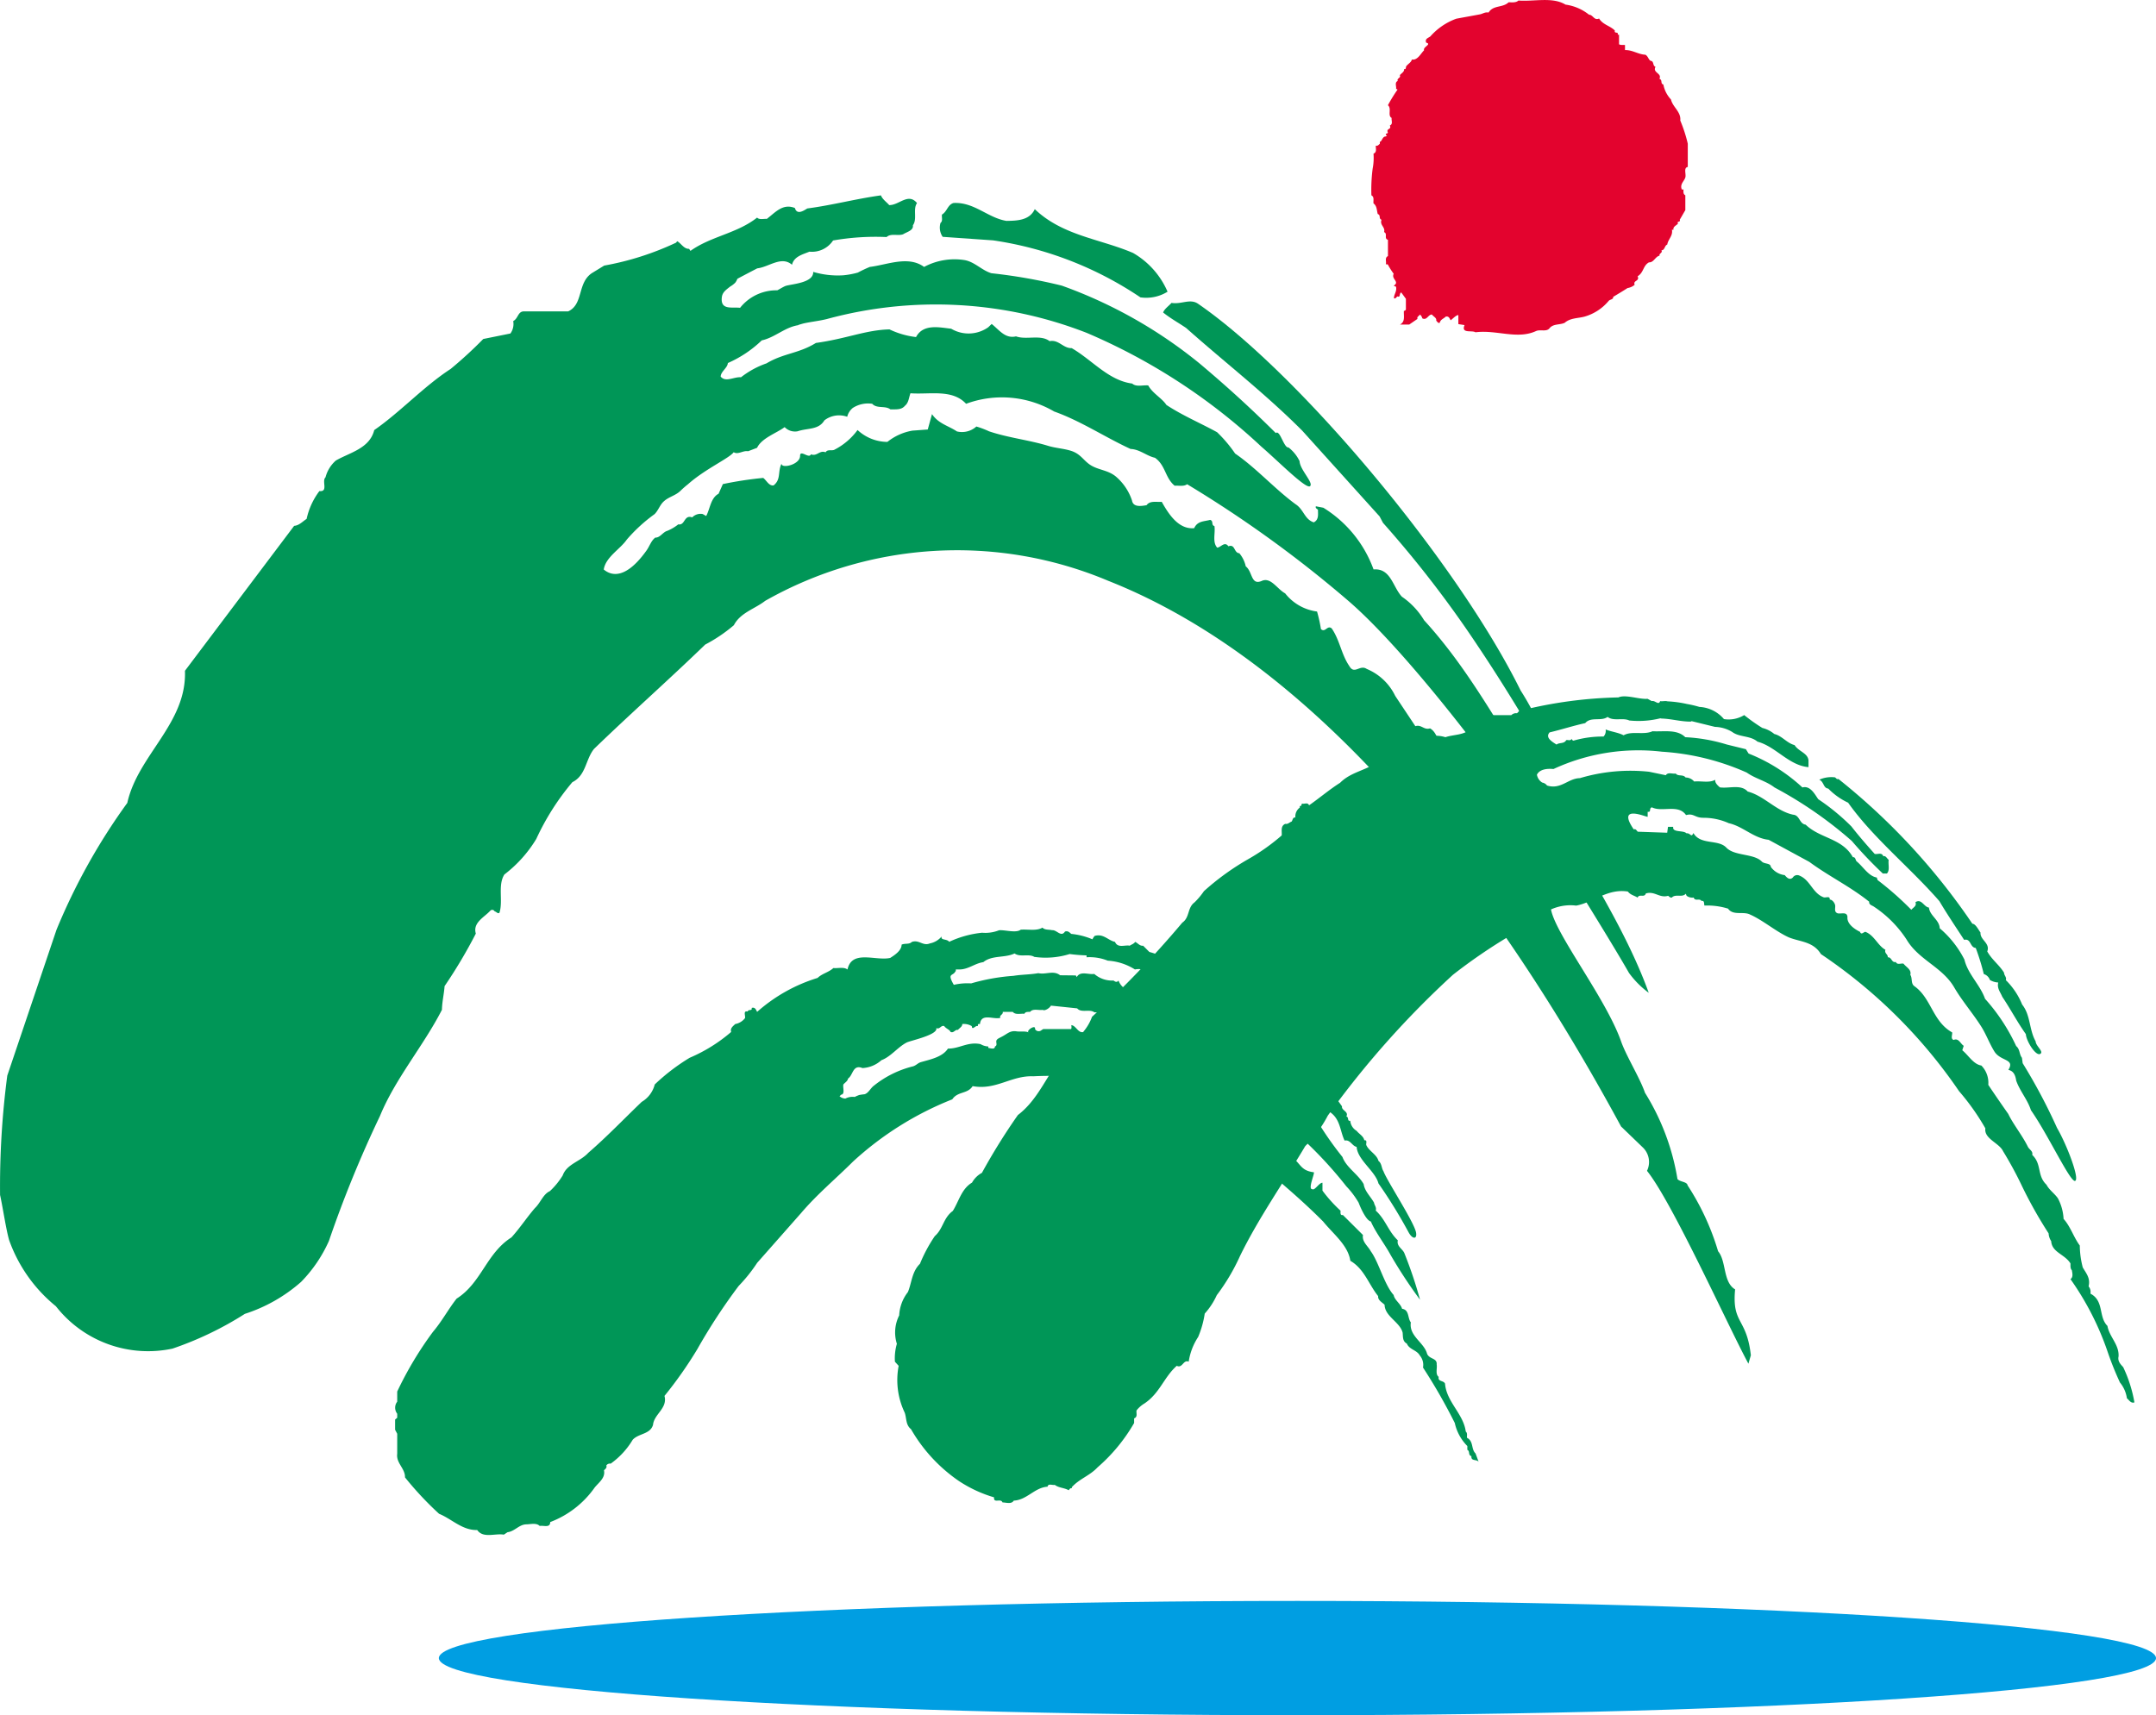 <svg xmlns="http://www.w3.org/2000/svg" width="93" height="74" viewBox="0 0 93 74"><defs><style>.a{fill:#e3032e;}.b{fill:#009ee2;}.c{fill:#009657;}</style></defs><g transform="translate(-152.347 -15.561)"><path class="a" d="M184.676,15.76a2.069,2.069,0,0,1,1.018.437c.161-.007.222.266.43.163.175.276.469.306.684.52-.049.15.173.027.119.18h.059v.412c.077.044.168.02.257.03v.22c.326-.01.568.187.879.2.143.079.133.266.277.274.094.072.04.2.161.249-.143.257.291.274.168.516.148.052.027.207.17.247a1.286,1.286,0,0,0,.329.646c.069.323.442.533.4.905a6.361,6.361,0,0,1,.324,1v1.006c-.193.03-.062.308-.106.454-.052.165-.235.279-.158.5.007.037.057.007.079.02,0,.091-.022.195.079.247v.641c-.079.133-.158.276-.24.412.049.131-.141.039-.077.17-.074.084-.225.133-.193.264h-.069c.054.259-.165.409-.2.639-.123.044-.1.247-.252.247.067.118-.114.128-.081.234-.178.03-.252.3-.454.286-.264.141-.225.444-.491.6.1.227-.212.168-.128.368a.61.61,0,0,1-.306.141c-.212.136-.42.261-.62.38.01.118-.128.106-.19.168a2.109,2.109,0,0,1-1.04.683c-.284.079-.622.054-.862.269-.217.1-.5.03-.662.244-.136.15-.375.037-.561.106-.817.385-1.709-.057-2.625.059-.158-.1-.63.072-.472-.311l-.267-.042v-.39c-.109.007-.217.143-.333.224-.049-.081-.069-.18-.208-.16-.1.1-.225.118-.262.269-.079.03-.106-.054-.153-.091.03-.123-.121-.175-.183-.264-.163-.01-.21.264-.415.165a.321.321,0,0,0-.1-.165c-.049.067-.146.1-.109.187l-.356.244h-.4c.242-.123.153-.377.17-.594.044.01.062-.025.086-.047v-.469l-.2-.274c-.1.032-.02.232-.165.17-.047.03-.079.111-.148.081-.015-.155.136-.3.086-.5l-.1-.044c.279-.17-.116-.281,0-.513a3.236,3.236,0,0,1-.247-.39c-.027-.035-.057-.012-.091-.02.035-.123-.062-.276.091-.355v-.7c-.185-.054,0-.266-.168-.333.067-.217-.2-.3-.109-.533-.138-.047-.017-.2-.163-.247-.047-.163-.03-.343-.183-.459-.017-.121.044-.279-.091-.348a7.021,7.021,0,0,1,.054-1.152,2.411,2.411,0,0,0,.037-.646c.158-.062.089-.227.1-.345.084.022.119-.037.173-.081v-.084c.1-.02.106-.237.259-.232l.047-.039c-.012-.012-.02-.032-.047-.017v-.064c.047.01.064-.022.091-.042-.1-.2.173-.118.081-.311.151-.062.057-.22.079-.326-.188-.1.012-.409-.161-.548a6.528,6.528,0,0,1,.412-.671c-.012-.03-.044-.027-.062-.027.027-.109-.074-.289.074-.348-.057-.121.151-.128.089-.249.064-.086.205-.143.183-.269.1.035.064-.084.1-.126.079-.1.215-.165.235-.281.249.042.38-.254.529-.4-.062-.143.348-.261.091-.328-.067-.17.086-.2.178-.269a2.733,2.733,0,0,1,1.121-.765c.338-.064.677-.123,1.013-.187.121-.02.222-.109.378-.079.205-.333.61-.195.864-.442.151,0,.316.025.425-.076C183.325,15.635,184.12,15.418,184.676,15.76Z" transform="translate(35.199 0)"/><path class="b" d="M234.082,46.029c0,1.364-16.579,2.464-37.031,2.464s-37.039-1.1-37.039-2.464,16.582-2.467,37.039-2.467S234.082,44.67,234.082,46.029Z" transform="translate(11.265 41.068)"/><g transform="translate(152.347 23.984)"><path class="c" d="M171.061,20.726a15.34,15.34,0,0,1,6.355,2.459,1.749,1.749,0,0,0,1.171-.244,3.554,3.554,0,0,0-1.489-1.672c-1.418-.609-3.038-.742-4.238-1.889-.225.481-.746.5-1.225.506-.805-.133-1.388-.819-2.28-.772-.259.076-.272.368-.5.5-.017.123.049.276-.062.36a.707.707,0,0,0,.094.6Z" transform="translate(-128.224 -18.779)"/><path class="c" d="M222.272,59.153l.934.9a.871.871,0,0,1,.185,1.014c1.094,1.362,3.463,6.626,4.374,8.32l.106-.363c-.183-1.635-.822-1.337-.679-2.842-.533-.318-.37-1.214-.734-1.645a10.855,10.855,0,0,0-1.316-2.844c-.02-.16-.324-.143-.437-.271a10.12,10.12,0,0,0-1.4-3.722c-.22-.639-.785-1.542-1.022-2.19-.667-1.929-2.983-4.822-3.048-5.831-1.037-.767-1.361-2.457-2.1-3.434A9.435,9.435,0,0,0,215.565,44c-.19-.471-.719-.782-.988-1.216-.22-.249-.249-.641-.546-.807-.262.084-.373-.18-.632-.094l-.869-1.307a2.372,2.372,0,0,0-1.23-1.164c-.294-.2-.531.266-.751-.126-.346-.508-.408-1.112-.756-1.618-.19-.168-.279.2-.467.025a6.241,6.241,0,0,0-.168-.757,2.09,2.09,0,0,1-1.376-.784c-.341-.183-.61-.7-.993-.543-.491.224-.4-.385-.706-.622a1.316,1.316,0,0,0-.277-.565c-.242-.017-.173-.412-.472-.3-.161-.229-.319.042-.482.059-.217-.239-.074-.617-.119-.93-.156-.047-.025-.217-.185-.269-.264.072-.548.044-.689.358-.669.064-1.1-.6-1.4-1.137-.227.02-.506-.062-.654.146-.217.035-.578.106-.63-.207a2.32,2.32,0,0,0-.7-1.034c-.341-.279-.753-.274-1.092-.493-.3-.195-.408-.459-.8-.6-.328-.111-.7-.126-1.025-.227-.827-.254-1.707-.343-2.549-.627a3.94,3.94,0,0,0-.546-.207.924.924,0,0,1-.84.212c-.358-.244-.793-.328-1.074-.747l-.183.664-.662.049a2.357,2.357,0,0,0-1.079.486,1.9,1.9,0,0,1-1.287-.513,2.832,2.832,0,0,1-.985.844c-.114.074-.311-.032-.393.118-.264-.106-.37.192-.632.086-.079.212-.469-.222-.469.067,0,.382-.81.565-.8.338-.173.343-.012.676-.343.937-.2.03-.3-.212-.447-.323a15.9,15.9,0,0,0-1.741.266l-.185.417c-.341.178-.366.649-.534.96l-.153-.086a.5.5,0,0,0-.45.146c-.361-.131-.3.358-.6.3a1.977,1.977,0,0,1-.477.281c-.19.052-.309.3-.516.291-.183.136-.245.375-.388.57-1.052,1.465-1.689.918-1.835.807.079-.533.709-.878.993-1.29a6.883,6.883,0,0,1,1.2-1.1c.173-.173.227-.407.415-.565.2-.18.5-.242.7-.439a4.116,4.116,0,0,1,.326-.286c.743-.661,1.783-1.12,1.971-1.381.19.118.405-.084.62-.042l.388-.148c.2-.422.845-.634,1.19-.893a.618.618,0,0,0,.558.18c.442-.148.906-.052,1.156-.471a1.036,1.036,0,0,1,.985-.155.7.7,0,0,1,.242-.382,1.21,1.21,0,0,1,.837-.178c.2.222.563.067.785.242.222-.007.469.032.622-.153.17-.136.17-.355.242-.543.835.062,1.8-.192,2.4.454a4.463,4.463,0,0,1,3.8.333c1.146.407,2.191,1.108,3.295,1.616.4.015.687.3,1.052.38.464.331.43.861.85,1.206.178-.015.383.044.538-.064a51.325,51.325,0,0,1,6.918,5c2.677,2.287,7.031,8.076,8.81,10.905.222.165.561.385.6.686a1.4,1.4,0,0,1,.4.644c.227.37,1.677,2.7,2.331,3.848a3.938,3.938,0,0,0,.852.858c-1.082-3.012-3.27-6.238-4.858-9.06-1.581-2.363-2.84-4.835-4.833-7.015a3.277,3.277,0,0,0-.956-1.014c-.4-.429-.477-1.236-1.223-1.177a5.22,5.22,0,0,0-2.166-2.662l-.321-.062c-.037.081.052.109.089.15,0,.2.044.429-.18.543-.4-.126-.43-.557-.788-.784-.894-.656-1.687-1.554-2.606-2.185a5.792,5.792,0,0,0-.778-.92c-.729-.4-1.489-.718-2.186-1.177-.183-.286-.6-.5-.783-.841-.225-.025-.514.079-.692-.081-1.025-.133-1.736-1.026-2.611-1.529-.366.015-.561-.382-.951-.3-.388-.3-1-.044-1.45-.207-.469.113-.731-.286-1.05-.535l-.146.141a1.469,1.469,0,0,1-1.6.064c-.5-.054-1.205-.227-1.516.36a3.638,3.638,0,0,1-1.146-.331c-1.027.025-1.838.4-3.174.585-.743.461-1.388.437-2.131.881a3.8,3.8,0,0,0-1.1.6c-.3-.03-.657.234-.877-.03.012-.227.291-.365.311-.585a4.993,4.993,0,0,0,1.462-.977c.563-.121,1-.57,1.578-.656v-.01c.072-.022.148-.044.22-.064.338-.076.689-.109,1.015-.192a17.9,17.9,0,0,1,11.208.6,25.81,25.81,0,0,1,7.528,4.906c.7.6,1.931,1.848,2.1,1.707s-.435-.708-.45-1.08a1.635,1.635,0,0,0-.479-.592c-.2.03-.37-.784-.546-.619-1.106-1.1-2.134-2.033-3.292-3.007a20.132,20.132,0,0,0-5.94-3.355,22.983,22.983,0,0,0-3.035-.535c-.42-.123-.741-.511-1.193-.572a2.781,2.781,0,0,0-1.712.3c-.682-.5-1.591-.091-2.341,0a5.606,5.606,0,0,0-.516.244,3.508,3.508,0,0,1-.642.118,3.727,3.727,0,0,1-1.284-.148c.02.466-.877.518-1.173.6-.106.03-.4.222-.39.195a2,2,0,0,0-1.591.755c-.351-.044-.874.123-.783-.486.035-.2.2-.306.353-.429a1.075,1.075,0,0,0,.222-.17.613.613,0,0,0,.089-.163c.022-.02.859-.454.859-.454.506-.057,1.042-.553,1.5-.155.084-.363.474-.449.751-.565a1.093,1.093,0,0,0,1.02-.483,10.68,10.68,0,0,1,2.309-.148c.183-.173.5-.037.714-.121.156-.1.454-.16.42-.387.2-.269-.01-.7.178-.957-.378-.464-.78.1-1.2.086-.116-.133-.294-.252-.356-.419-1.082.148-2.1.424-3.179.565-.175.111-.445.284-.533-.02-.529-.212-.85.2-1.213.471-.131-.015-.319.049-.417-.057-.872.688-1.983.8-2.875,1.436l-.059-.089c-.225.012-.356-.252-.514-.328l-.047.062a12.377,12.377,0,0,1-3.1.989l-.536.328c-.632.429-.353,1.339-1.018,1.648h-1.924c-.249.012-.232.306-.447.419a.7.7,0,0,1-.121.535l-1.171.237a18.139,18.139,0,0,1-1.408,1.293c-1.156.75-2.166,1.855-3.295,2.637-.2.8-1.062.969-1.657,1.315a1.445,1.445,0,0,0-.445.723c-.175.163.136.634-.264.594a3.073,3.073,0,0,0-.551,1.2c-.168.106-.319.284-.538.3l-4.71,6.253c.084,2.274-2.03,3.633-2.487,5.7a26.412,26.412,0,0,0-3.055,5.476l-2.122,6.29a36.574,36.574,0,0,0-.311,5.15c.116.523.254,1.468.39,1.944a6.471,6.471,0,0,0,2.018,2.856,5.048,5.048,0,0,0,5.028,1.828,14.463,14.463,0,0,0,3.124-1.5,6.825,6.825,0,0,0,2.425-1.379,6.022,6.022,0,0,0,1.2-1.766,50.042,50.042,0,0,1,2.2-5.387c.664-1.621,1.872-3.019,2.675-4.586.007-.35.089-.673.114-1.021a21.408,21.408,0,0,0,1.348-2.267c-.141-.479.378-.71.63-.994a.114.114,0,0,1,.18.035c.077.012.143.126.21.057.163-.516-.082-1.189.212-1.648a5.517,5.517,0,0,0,1.376-1.534,10.787,10.787,0,0,1,1.556-2.449c.593-.291.566-.982.936-1.436,1.578-1.527,3.245-3,4.794-4.5a6.652,6.652,0,0,0,1.237-.836c.279-.54.9-.7,1.351-1.051a16.786,16.786,0,0,1,14.8-.863C207.019,38.325,214.784,45.33,222.272,59.153Z" transform="translate(-152.347 -18.976)"/><path class="c" d="M188.081,37.619a11.989,11.989,0,0,1,.716,1.288c.047.123.121.548-.079.582-.235.042-.637-.888-.733-1.046-.561-.92-1.139-1.833-1.739-2.728a47.246,47.246,0,0,0-4.1-5.326L182,30.113l-3.337-3.7c-1.613-1.618-3.346-2.95-5.011-4.433-.326-.22-.682-.417-.99-.666.059-.16.245-.281.361-.414.43.072.8-.2,1.146.037C178.53,23.938,185.334,32.061,188.081,37.619Z" transform="translate(-122.49 -16.255)"/><g transform="translate(38.604 21.617)"><path class="c" d="M213.878,44.776a10.107,10.107,0,0,1,1.136,1.606c-.067.449.6.629.763.984a16.116,16.116,0,0,1,.822,1.517,18.811,18.811,0,0,0,1.143,2.03.661.661,0,0,0,.111.333c.03.491.588.562.832.964,0,.109-.012.22.059.291.02.121.069.3-.059.385a12.3,12.3,0,0,1,1.618,3.18,13.6,13.6,0,0,0,.516,1.28,1.369,1.369,0,0,1,.3.681c.1.076.165.227.324.178a5.822,5.822,0,0,0-.484-1.522c-.114-.126-.247-.257-.2-.461.032-.513-.4-.846-.479-1.317-.4-.4-.133-1.078-.736-1.394a.366.366,0,0,0-.077-.311c.084-.363-.1-.553-.252-.819a3.778,3.778,0,0,1-.128-.945c-.262-.35-.4-.819-.7-1.149a2.1,2.1,0,0,0-.245-.888c-.136-.2-.38-.365-.491-.585-.422-.4-.193-.89-.617-1.288.044-.16-.121-.224-.185-.348-.242-.493-.637-.977-.847-1.418-.289-.412-.578-.829-.862-1.256a1.065,1.065,0,0,0-.3-.834c-.343-.054-.548-.434-.822-.659l.062-.192c-.141-.086-.217-.348-.435-.252-.143-.054-.047-.222-.064-.326-.852-.479-.894-1.482-1.637-2-.153-.118-.069-.34-.168-.483.062-.227-.175-.328-.294-.483-.111-.025-.272.069-.331-.074-.185.049-.175-.217-.348-.2.02-.128-.158-.173-.1-.323-.338-.19-.479-.627-.867-.777-.081.012-.175.15-.23,0-.227-.109-.573-.34-.541-.641-.02-.244-.282-.118-.427-.158-.19-.074-.054-.271-.121-.4-.03-.079-.119-.192-.217-.192.02-.178-.18-.062-.267-.1-.472-.175-.573-.742-1.032-.93a.224.224,0,0,0-.291.076c-.128.128-.247.025-.351-.1a.87.87,0,0,1-.6-.355c-.012-.178-.274-.113-.39-.232-.343-.353-1.178-.229-1.529-.6s-1.116-.1-1.42-.629c-.1.222-.121-.01-.3.012-.131-.143-.622-.02-.571-.279h-.225l-.035.254-1.269-.044c-.054-.049-.084-.138-.173-.1-.778-1.135.6-.5.6-.545v-.215c.173.032.04-.155.183-.192.44.224,1.136-.153,1.472.335.341-.091.368.116.746.116a2.651,2.651,0,0,1,1.1.234c.612.136,1.074.649,1.716.715l1.754.952c.85.627,1.758,1.058,2.586,1.722-.025.109.1.155.173.192a4.932,4.932,0,0,1,1.435,1.433c.524.89,1.548,1.186,2.06,2.074.333.57.768,1.073,1.121,1.618.245.365.385.782.613,1.147.267.424.9.308.6.789.17.039.291.146.338.464.153.442.494.826.635,1.275.751,1.073,1.709,3.143,1.909,3.049s-.368-1.574-.783-2.284a24.418,24.418,0,0,0-1.482-2.792l-.032-.234c-.119-.153-.082-.368-.249-.506A8.17,8.17,0,0,0,215,40.792c-.21-.6-.743-1.068-.889-1.69a4.356,4.356,0,0,0-1.067-1.354c-.012-.363-.432-.543-.464-.893-.217-.022-.316-.4-.583-.232.067.163-.091.224-.178.328a13.5,13.5,0,0,0-1.455-1.283l-.035-.109c-.363-.064-.58-.464-.872-.7-.052-.062-.042-.19-.158-.175-.459-.826-1.41-.8-2.038-1.406-.274-.035-.249-.407-.536-.429-.731-.15-1.247-.814-1.964-1-.291-.326-.8-.121-1.2-.18-.106-.094-.217-.195-.2-.328-.252.148-.6.044-.909.076a.487.487,0,0,0-.368-.173c-.111-.148-.329-.037-.425-.17-.151.022-.338-.072-.43.072l-.719-.15a7.611,7.611,0,0,0-2.988.276c-.506.007-.818.506-1.415.318a.334.334,0,0,0-.21-.128.5.5,0,0,1-.227-.34c.116-.232.43-.271.714-.244a8.717,8.717,0,0,1,4.678-.747,10.6,10.6,0,0,1,3.658.9c.383.271.832.358,1.2.644a17.472,17.472,0,0,1,3.332,2.306,17.882,17.882,0,0,0,1.339,1.406h.175c.138-.138.047-.387.077-.592-.077-.054-.124-.192-.232-.153-.067-.183-.245-.072-.37-.1-.351-.392-.689-.779-1.005-1.186a9.348,9.348,0,0,0-1.432-1.177c-.141-.2-.341-.6-.682-.506A7.466,7.466,0,0,0,204.8,30.21l-.116-.187-.815-.2a7.3,7.3,0,0,0-1.8-.318c-.361-.355-.924-.229-1.413-.257-.378.175-.892-.027-1.247.175-.244-.126-.521-.148-.775-.252a.361.361,0,0,1-.089.306,4.488,4.488,0,0,0-1.3.178.109.109,0,0,1-.079-.086c-.04.113-.156.039-.232.064-.1.17-.294.091-.417.19-.254-.155-.482-.318-.3-.525.519-.123,1.013-.286,1.536-.4.24-.291.692-.064.966-.269.252.2.659.022.934.155a3.9,3.9,0,0,0,1.339-.094.438.438,0,0,0,.1.012c.42.02.783.131,1.208.131l.044-.02,1.008.247a1.513,1.513,0,0,1,.743.22c.311.234.775.148,1.089.417.8.217,1.348,1.026,2.2,1.1V30.5c-.037-.316-.425-.375-.6-.654-.326-.081-.543-.4-.874-.479a1.281,1.281,0,0,0-.516-.261,7.538,7.538,0,0,1-.783-.555,1.285,1.285,0,0,1-.874.173,1.483,1.483,0,0,0-1.057-.525,4.76,4.76,0,0,0-.546-.128,4.85,4.85,0,0,0-.83-.113c-.1-.03-.217.01-.319-.01-.064.2-.222-.044-.361,0l-.183-.1c-.353.035-.946-.2-1.257-.059a18.755,18.755,0,0,0-4.208.567c-.148.01.091-.042.082-.138l-.247.254a.286.286,0,0,0-.245.081H193.31c-.368,0-.319.427-.526.619-.3.252-.711.215-1.062.333a1.384,1.384,0,0,0-1.166.163.783.783,0,0,1-.254.358.2.2,0,0,1-.175-.079.993.993,0,0,0-.778.326c-.188.03-.282.323-.519.274-.524.4-1.173.446-1.65.925-.457.289-.884.654-1.339.972-.054-.143-.2-.044-.3-.074-.04.03-.012.128-.1.1v.072a.47.47,0,0,0-.19.429c-.116-.022-.116.116-.161.173-.094.032-.158.123-.277.1-.217.1-.133.326-.153.5a8.883,8.883,0,0,1-1.455,1.029,11.014,11.014,0,0,0-1.9,1.376,3.094,3.094,0,0,1-.405.483c-.316.232-.2.649-.526.873a43.369,43.369,0,0,1-3.895,4.063,2.1,2.1,0,0,1-.37.639c-.146.429-.706.479-.793.932-.768.851-1.1,1.954-2.035,2.667A26.619,26.619,0,0,0,171.73,48.3a1.065,1.065,0,0,0-.427.422c-.454.266-.568.809-.83,1.223-.412.3-.412.767-.776,1.085a6.412,6.412,0,0,0-.64,1.194c-.353.345-.353.819-.521,1.221a1.774,1.774,0,0,0-.375,1.006,1.632,1.632,0,0,0-.1,1.226,2.222,2.222,0,0,0-.084.772l.161.178a3.252,3.252,0,0,0,.259,2.015c.089.242.037.528.274.718a6.838,6.838,0,0,0,2.072,2.24,5.6,5.6,0,0,0,1.511.7c-.032.279.294.025.363.22.158,0,.388.089.487-.079.563-.022.9-.567,1.457-.6.025-.153.205-.054.311-.079.173.133.41.123.6.232.037-.037.064-.109.136-.084V61.86c.338-.368.771-.491,1.109-.853a7.418,7.418,0,0,0,1.578-1.914v-.2c.168-.062.079-.232.106-.345a1.246,1.246,0,0,1,.343-.3c.664-.449.835-1.13,1.391-1.623.244.126.282-.281.514-.178a2.66,2.66,0,0,1,.408-1.066,4.154,4.154,0,0,0,.284-1.009,3.073,3.073,0,0,0,.519-.794,8.749,8.749,0,0,0,1-1.685c.8-1.64,1.877-3.165,2.816-4.746a5.231,5.231,0,0,0,.973-1.315,39.572,39.572,0,0,1,5.4-6.078,23.58,23.58,0,0,1,2.4-1.648c.457-.318,1.161-.269,1.4-.908a2.033,2.033,0,0,1,1.516-.427c.756-.143,1.341-.745,2.228-.607.111.148.282.173.42.261.072-.178.289.022.356-.178.383-.116.585.212.963.1.044.039.091.091.158.076.158-.17.454.015.6-.165l.037.089a.412.412,0,0,0,.306.076c.054.178.254.015.333.146.146-.025.1.123.131.2a3.034,3.034,0,0,1,1.018.133c.217.313.654.106.948.254.558.247,1.109.728,1.665.982.484.2,1.057.173,1.393.725A22.121,22.121,0,0,1,213.878,44.776Z" transform="translate(-167.978 -27.74)"/><path class="c" d="M184.511,29.642a2.921,2.921,0,0,0,.857.609c1.067,1.512,2.687,2.81,3.937,4.248.333.565.706,1.112,1.067,1.67.3-.076.247.333.5.348a9.919,9.919,0,0,1,.348,1.127.4.4,0,0,1,.262.254.775.775,0,0,0,.361.111c-.062.257.1.424.173.614.366.545.642,1.083,1.018,1.613.017.3.422.947.612.856s-.185-.338-.19-.545c-.284-.5-.215-1.13-.58-1.584a3.133,3.133,0,0,0-.706-1.058c.047-.126-.077-.2-.077-.321-.217-.348-.509-.54-.724-.915.138-.365-.316-.493-.291-.816-.094-.126-.215-.38-.351-.38a28.1,28.1,0,0,0-5.772-6.241h-.069l-.081-.074a1.28,1.28,0,0,0-.682.1C184.331,29.351,184.291,29.62,184.511,29.642Z" transform="translate(-144.252 -25.66)"/></g><g transform="translate(17.036 31.596)"><path class="c" d="M203.293,44.952c-.067-.437-1.267-2.257-1.408-2.657-.091-.136-.064-.326-.217-.446-.062-.271-.422-.429-.526-.688-.012-.072.057-.22-.084-.2-.032-.178-.225-.271-.331-.407a.559.559,0,0,1-.274-.434c-.148.025-.042-.153-.168-.185.116-.217-.22-.257-.188-.437a19.091,19.091,0,0,0-4.643-4.64c-.027,0-.771-.385-.8-.387-.151-.254-.753-.513-1-.651a5,5,0,0,0-1.867-.984l-.269-.269c-.143.02-.227-.113-.343-.165-.062.091-.158.109-.235.165-.2-.047-.514.121-.635-.165-.3-.064-.5-.37-.879-.257a.615.615,0,0,0-.094.146,3.146,3.146,0,0,0-.916-.234c-.079-.072-.148-.141-.269-.1-.17.259-.353-.081-.556-.059-.138-.035-.311,0-.415-.111-.259.155-.622.064-.938.089-.2.158-.684,0-.936.025a1.6,1.6,0,0,1-.731.106,4.414,4.414,0,0,0-1.418.392c-.1-.141-.39-.052-.321-.237a.881.881,0,0,1-.514.306c-.3.126-.464-.173-.776-.064-.119.118-.3.049-.442.118,0,.254-.3.451-.492.572-.627.141-1.655-.37-1.842.5-.161-.123-.41-.042-.608-.064-.212.192-.479.232-.682.427a7.025,7.025,0,0,0-2.608,1.465c-.047-.086-.089-.22-.235-.17.03.148-.141.039-.173.155-.212-.049-.084.19-.116.286a.693.693,0,0,1-.422.254c-.1.1-.225.18-.173.34a6.838,6.838,0,0,1-1.791,1.115,8.717,8.717,0,0,0-1.507,1.152,1.214,1.214,0,0,1-.561.75c-.766.733-1.516,1.519-2.307,2.2-.343.377-.924.479-1.1.972a3.252,3.252,0,0,1-.553.678c-.3.136-.4.5-.645.73-.356.412-.64.853-1.015,1.268-1.084.686-1.289,1.961-2.366,2.642-.368.471-.632.977-1.02,1.433a15.313,15.313,0,0,0-1.541,2.575v.437a.425.425,0,0,0,0,.52v.173l-.091.079v.439l.091.173v.866c-.054.4.348.631.336,1.016a14.081,14.081,0,0,0,1.47,1.571c.558.229,1,.718,1.645.7.257.372.775.133,1.148.2l.161-.106c.3-.032.489-.323.793-.338.188,0,.449-.079.593.069.161-.035.454.1.454-.168a4.13,4.13,0,0,0,1.919-1.492c.183-.224.467-.414.4-.74.052-.057.141-.109.1-.207a.18.18,0,0,1,.188-.081,3.41,3.41,0,0,0,.951-1.031c.257-.281.756-.229.877-.644.044-.466.635-.708.494-1.248a17.537,17.537,0,0,0,1.418-2.02,25,25,0,0,1,1.781-2.723,6.816,6.816,0,0,0,.8-1l1.892-2.144c.694-.816,1.474-1.46,2.24-2.222a13.859,13.859,0,0,1,4.283-2.686c.237-.355.654-.22.879-.57,1.008.187,1.667-.464,2.613-.424a12.691,12.691,0,0,1,7.093,1.722l.19.183a13.385,13.385,0,0,0,1.284.952c.368.037.59.437.946.506.094.146.259.266.277.444l.487.508.1.012c.724.617,1.44,1.243,2.131,1.941.442.545,1.067,1.014,1.171,1.692.605.353.793,1.021,1.2,1.524-.022.175.173.269.277.372.01.506.657.74.778,1.2.02.18-.01.377.183.476.1.257.432.276.558.513a.625.625,0,0,1,.138.52,24.3,24.3,0,0,1,1.371,2.393,2.02,2.02,0,0,0,.541.994v.163c.128.064.02.229.178.274-.03.229.222.123.309.242l-.133-.36c-.2-.19-.074-.525-.37-.676-.007-.094.03-.2-.052-.269-.1-.767-.832-1.275-.894-2.067-.067-.148-.316-.072-.274-.291-.153-.116-.057-.355-.086-.535.025-.289-.316-.217-.415-.464-.128-.488-.788-.76-.7-1.352-.146-.185-.059-.54-.378-.587-.059-.22-.324-.368-.363-.594-.4-.439-.645-1.428-.988-1.889-.121-.229-.385-.4-.336-.7l-.867-.863c-.126.032-.1-.113-.1-.185a6.092,6.092,0,0,1-.78-.866v-.34c-.151,0-.331.348-.44.276-.2.01.109-.668.069-.728-.605-.074-.548-.395-1.04-.728-.153-.239-.63-.247-.477-.636-.136-.064-.062-.239-.252-.17-.067-.15-.161-.042-.24,0-.044-.025-.035-.067-.035-.111-.054-.143-.272-.1-.249-.249-.158-.086-.03-.34-.254-.34-.03-.17-.442-.281-.553-.427-.356.146-.328-.286-.348-.523-.17-.18-1.067-.587-1.215-.77-.37.069-.612-.429-.9-.58a1.388,1.388,0,0,0-.731.076c-.109-.106-.252-.133-.343-.279-.027-.254-.326-.195-.479-.321-.119-.057-.311.062-.4-.1l-.613-.212c-.165-.153-.41-.109-.593-.232-.072-.113-.119-.252-.277-.274-.017-.086-.449.353-.43.254l-.348-.377a.247.247,0,0,1-.175-.049c-.222.044-.309-.281-.509-.3,0,.049.02.118-.01.168H187.21l-.081.052a.18.18,0,0,1-.274-.052c.04-.217-.4.067-.277.15-.1-.072-.41-.025-.529-.052-.289-.037-.39.118-.664.252-.064.035-.156.069-.19.136-.042.084.059.22-.069.266,0,.15-.2.072-.286.062v-.062a.7.7,0,0,1-.333-.1c-.548-.118-.914.2-1.408.192-.244.375-.785.471-1.176.587-.131.039-.207.155-.365.187a4.368,4.368,0,0,0-1.645.819c-.156.111-.24.331-.415.377a2.232,2.232,0,0,0-.225.032c-.007,0-.215.084-.188.086a.673.673,0,0,0-.412.069.423.423,0,0,1-.249-.1l.064-.067c.185-.022.067-.3.1-.442.067-.084.188-.143.2-.254.225-.148.2-.624.625-.454a1.329,1.329,0,0,0,.817-.34c.405-.148.709-.57,1.094-.765.18-.086,1.363-.331,1.272-.622.153.076.2-.136.343-.084.077.113.232.148.272.252.146.062.188-.113.319-.086.059-.081.2-.146.185-.254a.662.662,0,0,1,.412.089c.02.21.156-.049.264,0v-.052c0-.054.059-.037.089-.037.052-.491.588-.18.882-.269-.062-.116.133-.138.1-.257h.432c.121.143.336.064.5.084.052-.1.158-.079.249-.084.119-.155.366-.057.546-.086.081.059.291-.069.353-.183l1.131.118c.18.21.531.015.743.17a4,4,0,0,1,1.8.454l.351.254a2.187,2.187,0,0,1,.679.257,11,11,0,0,1,2.653,1.406c.5.432.916.6,1.4,1.046a11.056,11.056,0,0,1,1.42,1.448,17.744,17.744,0,0,1,2.564,2.642,3.719,3.719,0,0,1,.533.71c.04.113.3.757.526.809.2.466.6.979.847,1.436a20.7,20.7,0,0,0,1.274,1.939,18.48,18.48,0,0,0-.669-1.991c-.067-.2-.353-.306-.289-.572-.412-.39-.531-.9-.953-1.283.044-.146-.057-.224-.074-.343-.148-.266-.4-.488-.447-.8-.232-.419-.753-.72-.914-1.169a14.37,14.37,0,0,1-1.418-2.129l-.124-.049c-.44-.217-.921-.977-.968-.927a2.772,2.772,0,0,1-.608-.572c-.533-.417-.872-.844-1.39-1.268-.077-.286-.39-.321-.575-.476-.5-.335-1.082-.409-1.479-.932a.543.543,0,0,1-.472-.165c-.294-.047-.5-.321-.79-.363a1.971,1.971,0,0,0-.84-.375c-.237-.259-.437.116-.734-.015a.743.743,0,0,1-.264-.343c-.067.1-.151.047-.212,0a1.166,1.166,0,0,1-.832-.284c-.259.039-.6-.143-.756.136l-.04-.072-.677-.007c-.294-.227-.605-.017-.941-.091-.346.064-.721.057-1.072.116a8.714,8.714,0,0,0-1.825.326,2.591,2.591,0,0,0-.748.062c-.316-.548-.017-.345.082-.609.089-.229-.04.195,0-.054h.156c.39,0,.667-.264,1.035-.316.37-.308.936-.173,1.348-.375.235.175.613,0,.85.148a3.489,3.489,0,0,0,1.526-.123,7.03,7.03,0,0,0,.729.059v.081a2.091,2.091,0,0,1,.914.146,2.482,2.482,0,0,1,1.173.38c.351-.076.593.121.872.224.138.084.254.254.43.254a3.1,3.1,0,0,0,1.1.545,2.506,2.506,0,0,0,.538.326c-.054.03.212.049.161.072.02.242.336.173.343.407.222-.1.282.17.425.257.277-.042.412.178.543.372.654.577.946.777,1.6,1.339a23.358,23.358,0,0,1,2.24,2.366h.175c.442.316.417.812.617,1.221.242-.057.321.234.519.271.04.567.81,1.051.941,1.576a21.5,21.5,0,0,1,1.309,2.126C203.147,45.241,203.337,45.231,203.293,44.952Z" transform="translate(-159.245 -31.785)"/></g></g></g></svg>